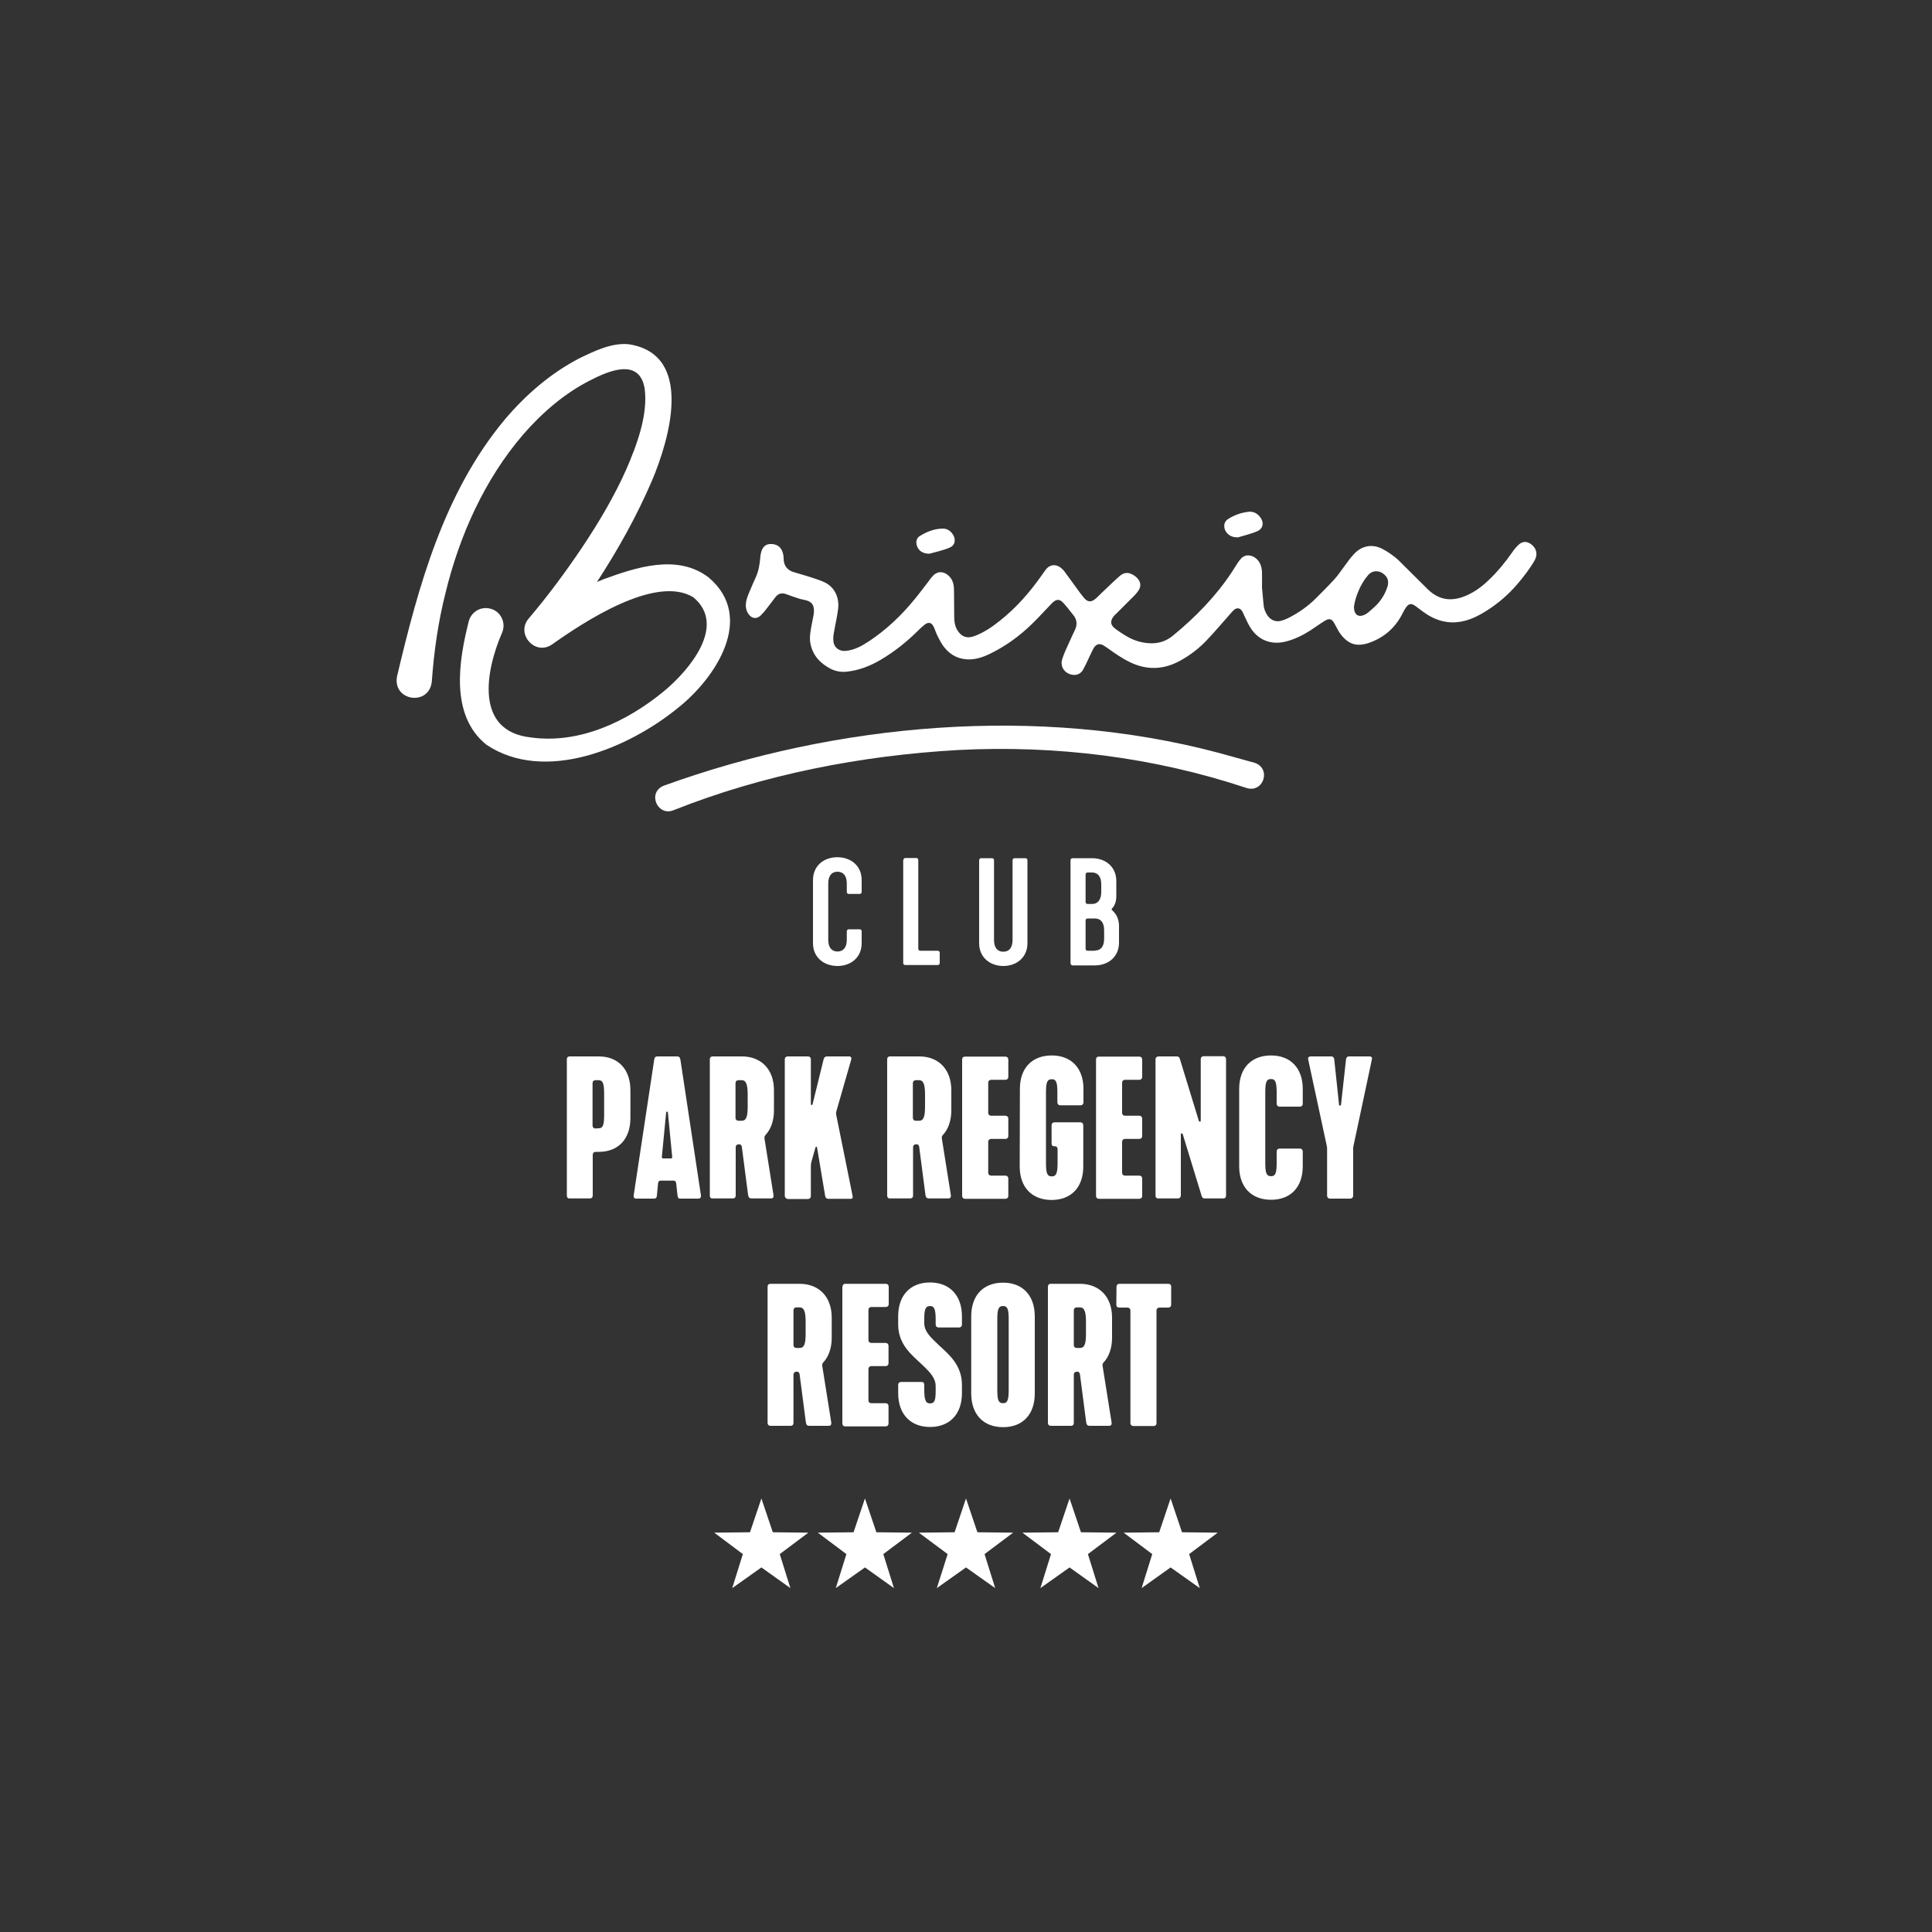 <?xml version="1.0" encoding="utf-8"?>
<!-- Generator: Adobe Illustrator 27.2.0, SVG Export Plug-In . SVG Version: 6.00 Build 0)  -->
<svg version="1.1" id="Livello_1" xmlns="http://www.w3.org/2000/svg" xmlns:xlink="http://www.w3.org/1999/xlink" x="0px" y="0px"
	 viewBox="0 0 1000 1000" style="enable-background:new 0 0 1000 1000;" xml:space="preserve">
<rect x="0" y="0" width="1000" height="1000" fill="#333333" stroke="none"/>
<style type="text/css">
	.st0{fill:#FFFFFF;}
</style>
<g>
	<g>
		<path class="st0" d="M459.2,618.9v-70.6c0-0.9,0.5-1.5,1.5-1.5h15.1c9.9,0,16.6,6.6,16.6,17.5v10.5c0,5.2-1.6,9.7-4.3,12.6
			c-0.5,0.5-0.7,1-0.6,1.9l4.6,28.9c0.3,1.6-0.3,2.1-1.2,2.1h-10.1c-1,0-1.6-0.4-1.8-1.9l-3.2-24.6c-0.1-0.9-0.5-1.5-1.3-1.5H474
			c-0.8,0-1.4,0.6-1.4,1.5v25c0,0.9-0.5,1.5-1.5,1.5h-10.5C459.8,620.4,459.2,619.8,459.2,618.9z M475.7,580.1c2.3,0,3.1-2,3.1-7.4
			v-6.2c0-5.3-0.9-7.4-3.1-7.4H474c-0.9,0-1.5,0.6-1.5,1.5v18c0,0.9,0.6,1.5,1.5,1.5L475.7,580.1L475.7,580.1z"/>
		<path class="st0" d="M498,548.4c0-0.9,0.5-1.5,1.5-1.5h20.9c0.9,0,1.5,0.6,1.5,1.5v9c0,0.9-0.6,1.5-1.5,1.5H513
			c-0.9,0-1.5,0.6-1.5,1.5V576c0,0.9,0.6,1.5,1.5,1.5h7.4c0.9,0,1.5,0.6,1.5,1.5v9c0,0.9-0.6,1.5-1.5,1.5H513
			c-0.9,0-1.5,0.6-1.5,1.5v16c0,0.9,0.6,1.5,1.5,1.5h7.4c0.9,0,1.5,0.6,1.5,1.5v9c0,0.9-0.6,1.5-1.5,1.5h-20.9
			c-0.9,0-1.5-0.6-1.5-1.5V548.4z"/>
		<path class="st0" d="M527.9,563.6c0-10.8,6.3-17.3,16.5-17.3c10.1,0,16.4,6.6,16.4,17.3v7c0,0.9-0.6,1.5-1.5,1.5h-10.5
			c-0.9,0-1.5-0.6-1.5-1.5v-4.8c0-5.1-0.4-7.2-2.9-7.2c-2.6,0-3,2-3,7.2v35.9c0,5.1,0.4,7.2,3,7.2c2.5,0,3-2.1,3-7.2v-6.9
			c0-0.9-0.5-1.5-1.3-1.5h-0.5c-0.9,0-1.3-0.5-1.3-1.5v-9.4c0-0.9,0.6-1.5,1.5-1.5h13.4c0.9,0,1.5,0.6,1.5,1.5v21.4
			c0,10.8-6.3,17.3-16.4,17.3c-10.2,0-16.5-6.6-16.5-17.3L527.9,563.6L527.9,563.6z"/>
		<path class="st0" d="M567.3,548.4c0-0.9,0.5-1.5,1.5-1.5h20.9c0.9,0,1.5,0.6,1.5,1.5v9c0,0.9-0.6,1.5-1.5,1.5h-7.4
			c-0.9,0-1.5,0.6-1.5,1.5V576c0,0.9,0.6,1.5,1.5,1.5h7.4c0.9,0,1.5,0.6,1.5,1.5v9c0,0.9-0.6,1.5-1.5,1.5h-7.4
			c-0.9,0-1.5,0.6-1.5,1.5v16c0,0.9,0.6,1.5,1.5,1.5h7.4c0.9,0,1.5,0.6,1.5,1.5v9c0,0.9-0.6,1.5-1.5,1.5h-20.9
			c-0.9,0-1.5-0.6-1.5-1.5V548.4z"/>
		<path class="st0" d="M598.1,618.9v-70.6c0-0.9,0.7-1.5,1.6-1.5h9.3c0.8,0,1.4,0.2,1.7,1.3l9.8,32c0.2,0.7,1,0.6,1-0.1v-31.8
			c0-0.9,0.6-1.5,1.5-1.5h10.1c0.9,0,1.5,0.6,1.5,1.5v70.6c0,0.9-0.5,1.5-1.3,1.5h-9.8c-0.6,0-1.2-0.2-1.5-1.2l-9.8-32
			c-0.2-0.7-1-0.6-1,0.1v31.6c0,0.9-0.6,1.5-1.5,1.5h-10.1C598.7,620.4,598.1,619.8,598.1,618.9z"/>
		<path class="st0" d="M641.4,563.6c0-10.8,6.3-17.3,16.5-17.3c10.1,0,16.4,6.6,16.4,17.3v7.7c0,0.9-0.6,1.5-1.5,1.5h-10.5
			c-0.9,0-1.5-0.6-1.5-1.5v-5.6c0-5.2-0.5-7.2-2.9-7.2c-2.6,0-3,2-3,7.2v35.9c0,5.1,0.4,7.2,3,7.2c2.5,0,2.9-2.1,2.9-7.2V596
			c0-0.9,0.6-1.5,1.5-1.5h10.5c0.9,0,1.5,0.6,1.5,1.5v7.7c0,10.8-6.3,17.3-16.4,17.3c-10.2,0-16.5-6.6-16.5-17.3V563.6z"/>
		<path class="st0" d="M686.9,618.9v-24.2c0-0.4,0-0.9-0.1-1.3l-9.7-45.1c-0.2-0.9,0.4-1.5,1.2-1.5h10.9c0.7,0,1.3,0.6,1.4,1.5
			l2.5,23.6c0.1,0.5,0.9,0.5,1,0l2.6-23.6c0.1-0.9,0.7-1.5,1.4-1.5H709c0.8,0,1.3,0.6,1.1,1.5l-9.6,45.1c-0.1,0.4-0.1,0.9-0.1,1.3
			v24.2c0,0.9-0.6,1.5-1.5,1.5h-10.5C687.5,620.4,686.9,619.8,686.9,618.9z"/>
	</g>
	<g>
		<path class="st0" d="M293.4,618.9v-70.6c0-0.9,0.5-1.5,1.5-1.5h15c10,0,16.4,6.6,16.4,17.5v14.4c0,11-6.4,17.5-16.4,17.5h-1.6
			c-0.9,0-1.5,0.6-1.5,1.5v21.1c0,0.9-0.5,1.5-1.5,1.5h-10.5C294,620.4,293.4,619.8,293.4,618.9z M309.8,584c2.5,0,2.9-2,2.9-7.4
			v-10.1c0-5.4-0.5-7.4-2.9-7.4h-1.6c-0.9,0-1.5,0.6-1.5,1.5v22c0,0.9,0.6,1.5,1.5,1.5L309.8,584L309.8,584z"/>
		<path class="st0" d="M328,618.7l10.6-70.1c0.2-1.5,0.8-1.8,1.7-1.8h10.2c0.9,0,1.4,0.3,1.7,1.8l10.6,70.1c0.2,1.2-0.6,1.7-1.3,1.7
			H352c-0.6,0-1.2-0.3-1.3-1.5l-0.7-6.3c-0.1-0.8-0.4-1.5-1.2-1.5h-7c-0.8,0-1.1,0.7-1.2,1.5l-0.6,6.3c-0.1,1.2-0.8,1.5-1.4,1.5
			h-9.5C328.5,620.4,327.8,619.9,328,618.7z M347.3,599.6c0.5,0,0.7-0.3,0.6-1.1l-2.2-22.7c-0.1-0.6-0.8-0.6-0.9,0l-2.2,22.7
			c-0.1,0.8,0.1,1.1,0.6,1.1H347.3z"/>
		<path class="st0" d="M367.4,618.9v-70.6c0-0.9,0.5-1.5,1.5-1.5H384c9.9,0,16.6,6.6,16.6,17.5v10.5c0,5.2-1.6,9.7-4.3,12.6
			c-0.5,0.5-0.7,1-0.6,1.9l4.6,28.9c0.3,1.6-0.3,2.1-1.2,2.1H389c-1,0-1.6-0.4-1.8-1.9l-3.2-24.6c-0.1-0.9-0.5-1.5-1.3-1.5h-0.5
			c-0.8,0-1.4,0.6-1.4,1.5v25c0,0.9-0.5,1.5-1.5,1.5h-10.5C368,620.4,367.4,619.8,367.4,618.9z M383.9,580.1c2.3,0,3.1-2,3.1-7.4
			v-6.2c0-5.3-0.9-7.4-3.1-7.4h-1.7c-0.9,0-1.5,0.6-1.5,1.5v18c0,0.9,0.6,1.5,1.5,1.5L383.9,580.1L383.9,580.1z"/>
		<path class="st0" d="M406.2,618.9v-70.6c0-0.9,0.6-1.5,1.5-1.5h10.5c0.9,0,1.5,0.6,1.5,1.5v23.1c0,0.7,0.7,0.8,0.9,0.1l5.7-23.2
			c0.2-0.9,0.8-1.5,1.7-1.5h11.7c0.6,0,1.2,0.7,0.9,1.6l-7.7,26.8c-0.2,0.7-0.2,1.4,0,2.2l8.4,41.6c0.2,0.9-0.1,1.5-0.8,1.5h-11.9
			c-0.8,0-1.4-0.6-1.5-1.5l-4.2-25.1c-0.1-0.5-0.7-0.5-0.8,0l-2.1,7.4c-0.2,0.7-0.3,1.6-0.3,2.4v15.4c0,0.9-0.6,1.5-1.5,1.5h-10.5
			C406.8,620.4,406.2,619.8,406.2,618.9z"/>
	</g>
</g>
<g>
	<g>
		<path class="st0" d="M653.2,304c0-2.6,0.1-5.2,0-7.8c-0.1-3.1-1.1-5.9-3.8-7.7c-2-1.3-5.1-1.7-7.1,0.7c-0.6,0.7-1.2,1.4-1.7,2.2
			c-1,1.5-2,3.1-3,4.7c-8.4,12.7-18.9,23.4-30.6,33c-3.7,3-7.9,4.2-12.7,3.8c-3.7-0.3-7.3-1.4-10.5-3.2c-2.3-1.3-4.6-2.8-6.7-4.4
			c-2.5-1.9-2.5-4-0.6-6.4c0.4-0.5,0.8-0.9,1.3-1.3c3-3,6.1-6.1,9.1-9.1c0.7-0.7,1.4-1.5,2-2.3c1.8-2.4,1.8-4.7-0.2-6.9
			c-0.9-1-2.2-1.9-3.6-2.4c-2.1-0.8-4.1-0.1-5.7,1.4c-3.1,2.7-6.1,5.7-9.1,8.5c-1.2,1.1-2.2,2.3-3.5,3.3c-2.1,1.7-3.9,1.5-5.6-0.5
			c-0.7-0.8-1.3-1.7-2-2.5c-2.8-3.8-5.5-7.6-8.3-11.4c-0.7-0.9-1.6-1.7-2.5-2.3c-2.5-1.5-5.2-1-7,1.3c-0.8,1-1.5,2.1-2.3,3.2
			c-6.2,8.8-13.2,16.8-21.7,23.5c-4,3.2-8.3,6.1-13.2,7.9c-3.9,1.4-6.9,0.1-8.9-3.5c-1.2-2.2-1.4-4.5-1.4-6.9
			c0-4.1-0.1-8.1-0.1-12.2c0-2.9-0.1-5.7-2.1-8c-2.1-2.5-6.1-4.1-9.3-0.1c-0.6,0.7-1.2,1.4-1.7,2.2c-2.5,3.2-4.9,6.5-7.5,9.6
			c-6.7,8.2-14.3,15.4-23.1,21.3c-3.8,2.5-7.7,4.8-12.4,5.2c-3.2,0.3-5.9-1.6-6.3-4.7c-0.2-1.5-0.1-3.1,0.2-4.6
			c0.7-4.2,1.7-8.3,2.2-12.4c0.7-5.7-1.6-11.2-7-13.8c-2.3-1.1-4.7-1.8-7.1-2.6c-3-1-6-1.8-9-2.7c-3.4-1.1-5.1-3.5-5.1-7.1
			c0-1.1-0.2-2.3-0.6-3.4c-1-2.8-3.3-4.2-6.5-4c-2.3,0.1-3.9,1.6-4.6,4.5c-0.2,0.9-0.4,1.8-0.4,2.7c-0.3,3.5-0.9,7-2.4,10.2
			c-0.9,1.9-1.7,3.8-2.5,5.7c-0.8,1.9-1.7,3.8-2.2,5.8c-0.6,2.5-0.6,5,1,7.3c1.7,2.4,4.1,2.8,6.3,0.8c1.3-1.3,2.5-2.7,3.6-4.2
			c1.4-1.8,2.8-3.7,4.2-5.5c1.5-1.8,3.3-2.2,5.6-1.3c2.3,0.9,4.6,1.6,7,2.4c1,0.3,2.1,0.4,3.1,0.7c2.9,0.8,4.1,2.4,4.1,5.4
			c0,0.8-0.1,1.5-0.2,2.3c-0.6,3.1-1.3,6.2-1.7,9.3c-0.2,1.8-0.3,3.7,0.1,5.5c1.2,6.1,5.1,10.2,10.5,13c2.4,1.2,5.1,1.7,7.8,1.5
			c6.5-0.6,12.4-2.9,17.9-6.1c7.3-4.3,13.9-9.6,19.9-15.6c0.9-0.9,1.9-1.8,2.9-2.6c2-1.6,3.7-1.3,4.8,1.1c0.7,1.4,1.1,2.9,1.8,4.3
			c1.1,2.2,2.2,4.5,3.7,6.3c3.4,4.3,8,6.4,13.5,6.2c3.5-0.2,6.8-1.3,9.9-2.8c8.3-4,15.7-9.4,22.2-15.8c3.5-3.4,6.7-7,10.1-10.5
			c2.3-2.3,4.1-2.3,6.2,0.2c1.7,1.9,3.2,3.9,4.8,5.9c1.9,2.3,2.2,4.8,1,7.5c-1,2.2-2.1,4.4-3.1,6.7c-1.3,2.9-2.7,5.7-3.6,8.7
			c-1.2,3.7,1.1,7.2,4.9,8c2.4,0.5,4.5-0.3,5.8-2.4c0.6-1,1.1-2.2,1.7-3.3c1.3-2.6,2.4-5.3,3.8-7.9c1.3-2.3,3.1-2.8,5.4-1.4
			c0.7,0.4,1.4,1,2.1,1.4c3.7,2.7,7.5,5.3,11.7,7.3c8.7,4.1,17.2,3.7,25.6-0.9c5.1-2.8,9.7-6.3,13.7-10.5c4.3-4.5,8.3-9.3,12.4-13.9
			c0.6-0.7,1.2-1.4,1.9-2c1.5-1.2,3.1-0.9,4.1,0.7c0.6,0.9,0.9,2,1.4,2.9c1,2.1,1.9,4.2,3.2,6.1c3.9,6,10.4,8.5,17.4,6.9
			c4.8-1.1,9.1-3.2,13.2-5.8c2.5-1.6,4.9-3.4,7.5-5c2.5-1.6,3.8-1.1,5.2,1.5c1,1.7,1.8,3.6,3,5.2c4.1,5.5,8.6,6.8,14.9,4.6
			c7.7-2.7,13.4-7.7,17.1-14.9c0.6-1.2,1.3-2.5,2.1-3.6c1.1-1.6,2.4-1.9,4-1c0.7,0.4,1.4,1,2.1,1.5c1.9,1.4,3.8,2.9,5.9,4.1
			c5.8,3.3,11.9,4.2,18.4,2.5c4-1.1,7.6-2.9,11-5.1c6.1-3.8,11.5-8.5,16.2-14c3.3-3.9,6.4-7.9,8.9-12.3c1.7-3.1,0.8-6.3-2-8.3
			c-2.2-1.5-4.3-1.5-6.3,0.3c-1.3,1.2-2.5,2.6-3.4,4c-3.6,5.2-7.6,10-12.2,14.4c-4,3.8-8.4,7-13.7,8.8c-6.8,2.3-12.7,0.9-17.8-4.1
			l-15.4-15.3c-2.5-2.2-5.1-4-7.9-5.5c-5.2-2.8-10.8-1.9-14.9,2.6c-1.9,2-3.5,4.3-5.1,6.5c-1.6,2.1-3.1,4.4-4.9,6.4
			c-3.1,3.4-6.4,6.7-9.6,9.9c-4.3,4.3-9.2,7.7-14.6,10.4c-1.1,0.5-2.3,1-3.4,1.3c-2.9,0.8-5.5-0.3-7.2-2.8c-1.2-1.8-1.9-3.7-2-5.8
			L653.2,304z M718.2,303.5c-1.1,3.5-2.9,6.6-5.4,9.3c-1.4,1.5-3,2.8-4.6,4.2c-0.6,0.5-1.3,0.9-1.9,1.2c-3.2,1.5-5.5,0-5.5-4.1
			c0.3-2.5,1.1-5.3,2.3-8.1c1.3-3.1,2.9-5.9,5.1-8.4c2.9-3.2,7.1-2,9.2,0.7C718.6,299.8,718.7,301.6,718.2,303.5z"/>
		<path class="st0" d="M481.1,286.6L481.1,286.6L481.1,286.6L481.1,286.6z"/>
		<path class="st0" d="M481.1,286.6C480.9,286.6,480.9,286.6,481.1,286.6L481.1,286.6z"/>
		<path class="st0" d="M481.1,286.6L481.1,286.6c3.5-1,7-1.7,10.3-3.1c3-1.2,3.5-4.2,1.8-6.9c-1.2-1.8-2.9-3-5.1-3
			c-4.4,0-8.4,1.6-12.1,3.9c-1.6,1-2,2.9-1.5,4.7C475.3,285,477.5,286.6,481.1,286.6z"/>
		<path class="st0" d="M640,278.1c0.3,0,0.6,0.1,0.9,0c3.3-1,6.7-1.8,9.8-3.1c2.9-1.2,3.6-4.1,2-6.7c-1.5-2.3-3.6-3.7-6.4-3.4
			c-3.8,0.4-7.5,1.7-10.7,3.8c-1.7,1.1-2.2,2.8-1.8,4.8C634.5,276.2,637.1,278.1,640,278.1z"/>
		<path class="st0" d="M366.8,298.9c-16.2-12.4-37.6-5.2-54.4,0.9c-1.2,0.5-2.3,1-3.4,1.4c10.8-16.6,20.5-33.9,28.5-52.5
			c8.9-21.1,22-65.1-11.9-70.5c-8.9-1-18.2,3.6-26,7.4c-14.9,7.8-27.6,18.9-38.2,31.4c-31.6,37.8-44.8,86.2-55.9,133.1
			c-2.4,12.8,16.6,15.6,18,2.7c1.1-15.5,3.3-30.9,7.1-45.9c7.2-29.7,20.2-58.7,40.1-81.9c9.9-11.4,21.5-21.4,34.7-28.1
			c9.7-5,25.7-11.9,28.3,4.4c1.7,13.5-4,28.9-9.6,41.8c-6.2,13.9-14.1,27.2-22.7,40.1c-8.6,12.8-18,25.5-27.8,37
			c-6.6,7.8,3,19.1,11.8,13.6c16.5-11.7,53.8-36.5,73.4-24.7c17.7,14.6-2.2,38-15.3,48.8c-19,15.6-43.7,27.3-68.7,23.8
			c-29.3-3.2-23.5-34.5-14.9-54.3c2.2-5.1-0.8-11.2-6.3-12.4c-4.9-1.2-9.8,1.8-11,6.7c-5,19.8-10,48.4,9.2,63.8
			c30.3,20.2,73.7,1.6,99-19C370.2,351.2,391.3,319.6,366.8,298.9z"/>
		<path class="st0" d="M343.5,406.7c89.9-32.6,194.2-41.7,287-17.1l18.8,5.2c8.9,2.8,4.8,16-4.3,13c-47.7-15.9-98.7-22.2-148.9-19.6
			c-50,2.8-100.8,12.6-147.3,31.1C340.4,422.9,334.8,410.3,343.5,406.7L343.5,406.7z"/>
	</g>
	<g>
		<path class="st0" d="M420.8,488.2v-32.7c0-7.2,5.4-11.8,12.6-11.8s12.6,4.6,12.6,11.8v6.1c0,0.7-0.4,1.1-1.1,1.1h-5.5
			c-0.7,0-1.1-0.4-1.1-1.1v-4.3c0-4.3-2.1-6.1-4.8-6.1c-2.8,0-4.8,1.8-4.8,6.1v29.1c0,4.3,2,6.1,4.8,6.1c2.7,0,4.8-1.8,4.8-6.1v-4.3
			c0-0.7,0.4-1.1,1.1-1.1h5.5c0.7,0,1.1,0.4,1.1,1.1v6.1c0,7.2-5.4,11.8-12.6,11.8C426.2,499.9,420.8,495.4,420.8,488.2z"/>
		<path class="st0" d="M467.6,445.2c0-0.7,0.4-1.1,1.1-1.1h5.5c0.7,0,1.1,0.4,1.1,1.1V491c0,0.7,0.4,1.1,1.1,1.1h8.9
			c0.7,0,1.1,0.4,1.1,1.1v5.2c0,0.7-0.4,1.1-1.1,1.1h-16.7c-0.7,0-1.1-0.4-1.1-1.1v-53.2H467.6z"/>
		<path class="st0" d="M506.8,488.2v-42.9c0-0.7,0.4-1.1,1.1-1.1h5.5c0.7,0,1.1,0.4,1.1,1.1v41.2c0,4.3,2,6.1,4.8,6.1
			s4.8-1.8,4.8-6.1v-41.2c0-0.7,0.4-1.1,1.1-1.1h5.5c0.7,0,1.1,0.4,1.1,1.1v42.9c0,7.2-5.4,11.8-12.6,11.8
			C512.2,499.9,506.8,495.4,506.8,488.2z"/>
		<path class="st0" d="M554.1,498.5v-53.2c0-0.7,0.4-1.1,1.1-1.1h10c7.2,0,12.6,4.6,12.6,11.8v7.8c0,2.7-0.7,4.9-2.3,6.5
			c-0.2,0.2-0.1,0.6,0.1,0.8c2.4,2.1,3.6,4.8,3.6,8.4v8.4c0,7.2-5.4,11.8-12.6,11.8h-11.5C554.5,499.6,554.1,499.1,554.1,498.5z
			 M565.2,467.9c3.3,0,4.8-2.6,4.8-6.1v-4.1c0-4.3-2-6.1-4.8-6.1H563c-0.7,0-1.1,0.4-1.1,1.1v14.1c0,0.7,0.4,1.1,1.1,1.1H565.2z
			 M566.7,492c2.8,0,4.8-1.8,4.8-6.1v-4.4c0-4.3-2-6.1-4.8-6.1H563c-0.7,0-1.1,0.4-1.1,1.1V491c0,0.7,0.4,1.1,1.1,1.1h3.7V492z"/>
	</g>
</g>
<g>
	<g>
		<polygon class="st0" points="394.1,775.6 400,793.1 418.4,793.3 403.6,804.4 409.1,822 394.1,811.3 379,822 384.5,804.4 
			369.7,793.3 388.2,793.1 		"/>
		<polygon class="st0" points="447.7,775.6 453.6,793.1 472,793.3 457.2,804.4 462.7,822 447.7,811.3 432.6,822 438.1,804.4 
			423.3,793.3 441.8,793.1 		"/>
		<polygon class="st0" points="500,775.6 505.9,793.1 524.4,793.3 509.6,804.4 515.1,822 500,811.3 484.9,822 490.5,804.4 
			475.6,793.3 494.1,793.1 		"/>
		<polygon class="st0" points="553.6,775.6 559.5,793.1 577.9,793.3 563.1,804.4 568.6,822 553.6,811.3 538.5,822 544,804.4 
			529.2,793.3 547.7,793.1 		"/>
		<polygon class="st0" points="605.9,775.6 611.8,793.1 630.3,793.3 615.5,804.4 621,822 605.9,811.3 590.9,822 596.4,804.4 
			581.6,793.3 600,793.1 		"/>
	</g>
	<path class="st0" d="M397.3,736.5V666c0-0.9,0.5-1.5,1.5-1.5h15.1c9.9,0,16.6,6.6,16.6,17.5v10.5c0,5.2-1.6,9.7-4.3,12.6
		c-0.5,0.5-0.7,1-0.6,1.9l4.6,28.9c0.3,1.6-0.3,2.1-1.2,2.1h-10.1c-1,0-1.6-0.4-1.8-1.9l-3.2-24.6c-0.1-0.9-0.5-1.5-1.3-1.5h-0.5
		c-0.8,0-1.4,0.6-1.4,1.5v25c0,0.9-0.5,1.5-1.5,1.5h-10.5C397.9,738,397.3,737.4,397.3,736.5z M413.9,697.7c2.3,0,3.1-2,3.1-7.4
		v-6.2c0-5.3-0.9-7.4-3.1-7.4h-1.7c-0.9,0-1.5,0.6-1.5,1.5v18c0,0.9,0.6,1.5,1.5,1.5L413.9,697.7L413.9,697.7z"/>
	<path class="st0" d="M436.1,666c0-0.9,0.5-1.5,1.5-1.5h20.9c0.9,0,1.5,0.6,1.5,1.5v9c0,0.9-0.6,1.5-1.5,1.5H451
		c-0.9,0-1.5,0.6-1.5,1.5v15.6c0,0.9,0.6,1.5,1.5,1.5h7.4c0.9,0,1.5,0.6,1.5,1.5v9c0,0.9-0.6,1.5-1.5,1.5H451
		c-0.9,0-1.5,0.6-1.5,1.5v16.2c0,0.9,0.6,1.5,1.5,1.5h7.4c0.9,0,1.5,0.6,1.5,1.5v9c0,0.9-0.6,1.5-1.5,1.5h-20.9
		c-0.9,0-1.5-0.6-1.5-1.5V666H436.1z"/>
	<path class="st0" d="M464.9,716.8c0-0.9,0.6-1.5,1.5-1.5h10.7c0.9,0,1.3,0.6,1.3,1.5v2.2c0,5.2,0.5,7.4,3,7.4s2.9-2,2.9-6.6v-2.2
		c0-4.2-2.5-7-7.5-11.7s-11.9-10.1-11.9-20.3v-4.3c0-11,6.4-17.5,16.5-17.5c10,0,16.5,6.6,16.5,17.5v4.3c0,0.9-0.6,1.5-1.5,1.5
		h-10.6c-0.9,0-1.5-0.6-1.5-1.5v-2.4c0-5-0.5-7.2-2.9-7.2c-2.5,0-3,2-3,6.6v2.2c0,4.2,2.7,6.9,7.7,11.6c5.1,4.7,11.8,10.2,11.8,20.4
		v4.3c0,11-6.5,17.5-16.5,17.5c-10.1,0-16.5-6.6-16.5-17.5V716.8z"/>
	<path class="st0" d="M502.7,681.4c0-11,6.3-17.5,16.5-17.5c10.1,0,16.4,6.6,16.4,17.5v39.8c0,11-6.3,17.5-16.4,17.5
		c-10.2,0-16.5-6.6-16.5-17.5V681.4z M519.2,726.3c2.5,0,2.9-2.1,2.9-7.4v-35.5c0-5.4-0.4-7.4-2.9-7.4c-2.6,0-3,2-3,7.4V719
		C516.2,724.3,516.6,726.3,519.2,726.3z"/>
	<path class="st0" d="M542.4,736.5V666c0-0.9,0.5-1.5,1.5-1.5H559c9.9,0,16.6,6.6,16.6,17.5v10.5c0,5.2-1.6,9.7-4.3,12.6
		c-0.5,0.5-0.7,1-0.6,1.9l4.6,28.9c0.3,1.6-0.3,2.1-1.2,2.1H564c-1,0-1.6-0.4-1.8-1.9l-3.2-24.6c-0.1-0.9-0.5-1.5-1.3-1.5h-0.5
		c-0.8,0-1.4,0.6-1.4,1.5v25c0,0.9-0.5,1.5-1.5,1.5h-10.5C543,738,542.4,737.4,542.4,736.5z M559,697.7c2.3,0,3.1-2,3.1-7.4v-6.2
		c0-5.3-0.9-7.4-3.1-7.4h-1.7c-0.9,0-1.5,0.6-1.5,1.5v18c0,0.9,0.6,1.5,1.5,1.5L559,697.7L559,697.7z"/>
	<path class="st0" d="M577.9,666c0-0.9,0.6-1.5,1.5-1.5h25.3c0.9,0,1.5,0.5,1.5,1.5v9.3c0,0.9-0.6,1.5-1.5,1.5h-4.6
		c-0.9,0-1.5,0.6-1.5,1.5v58.3c0,0.9-0.5,1.5-1.5,1.5h-10.5c-0.9,0-1.5-0.6-1.5-1.5v-58.3c0-0.9-0.6-1.5-1.5-1.5h-4.3
		c-0.9,0-1.5-0.5-1.5-1.5L577.9,666L577.9,666z"/>
</g>
</svg>

